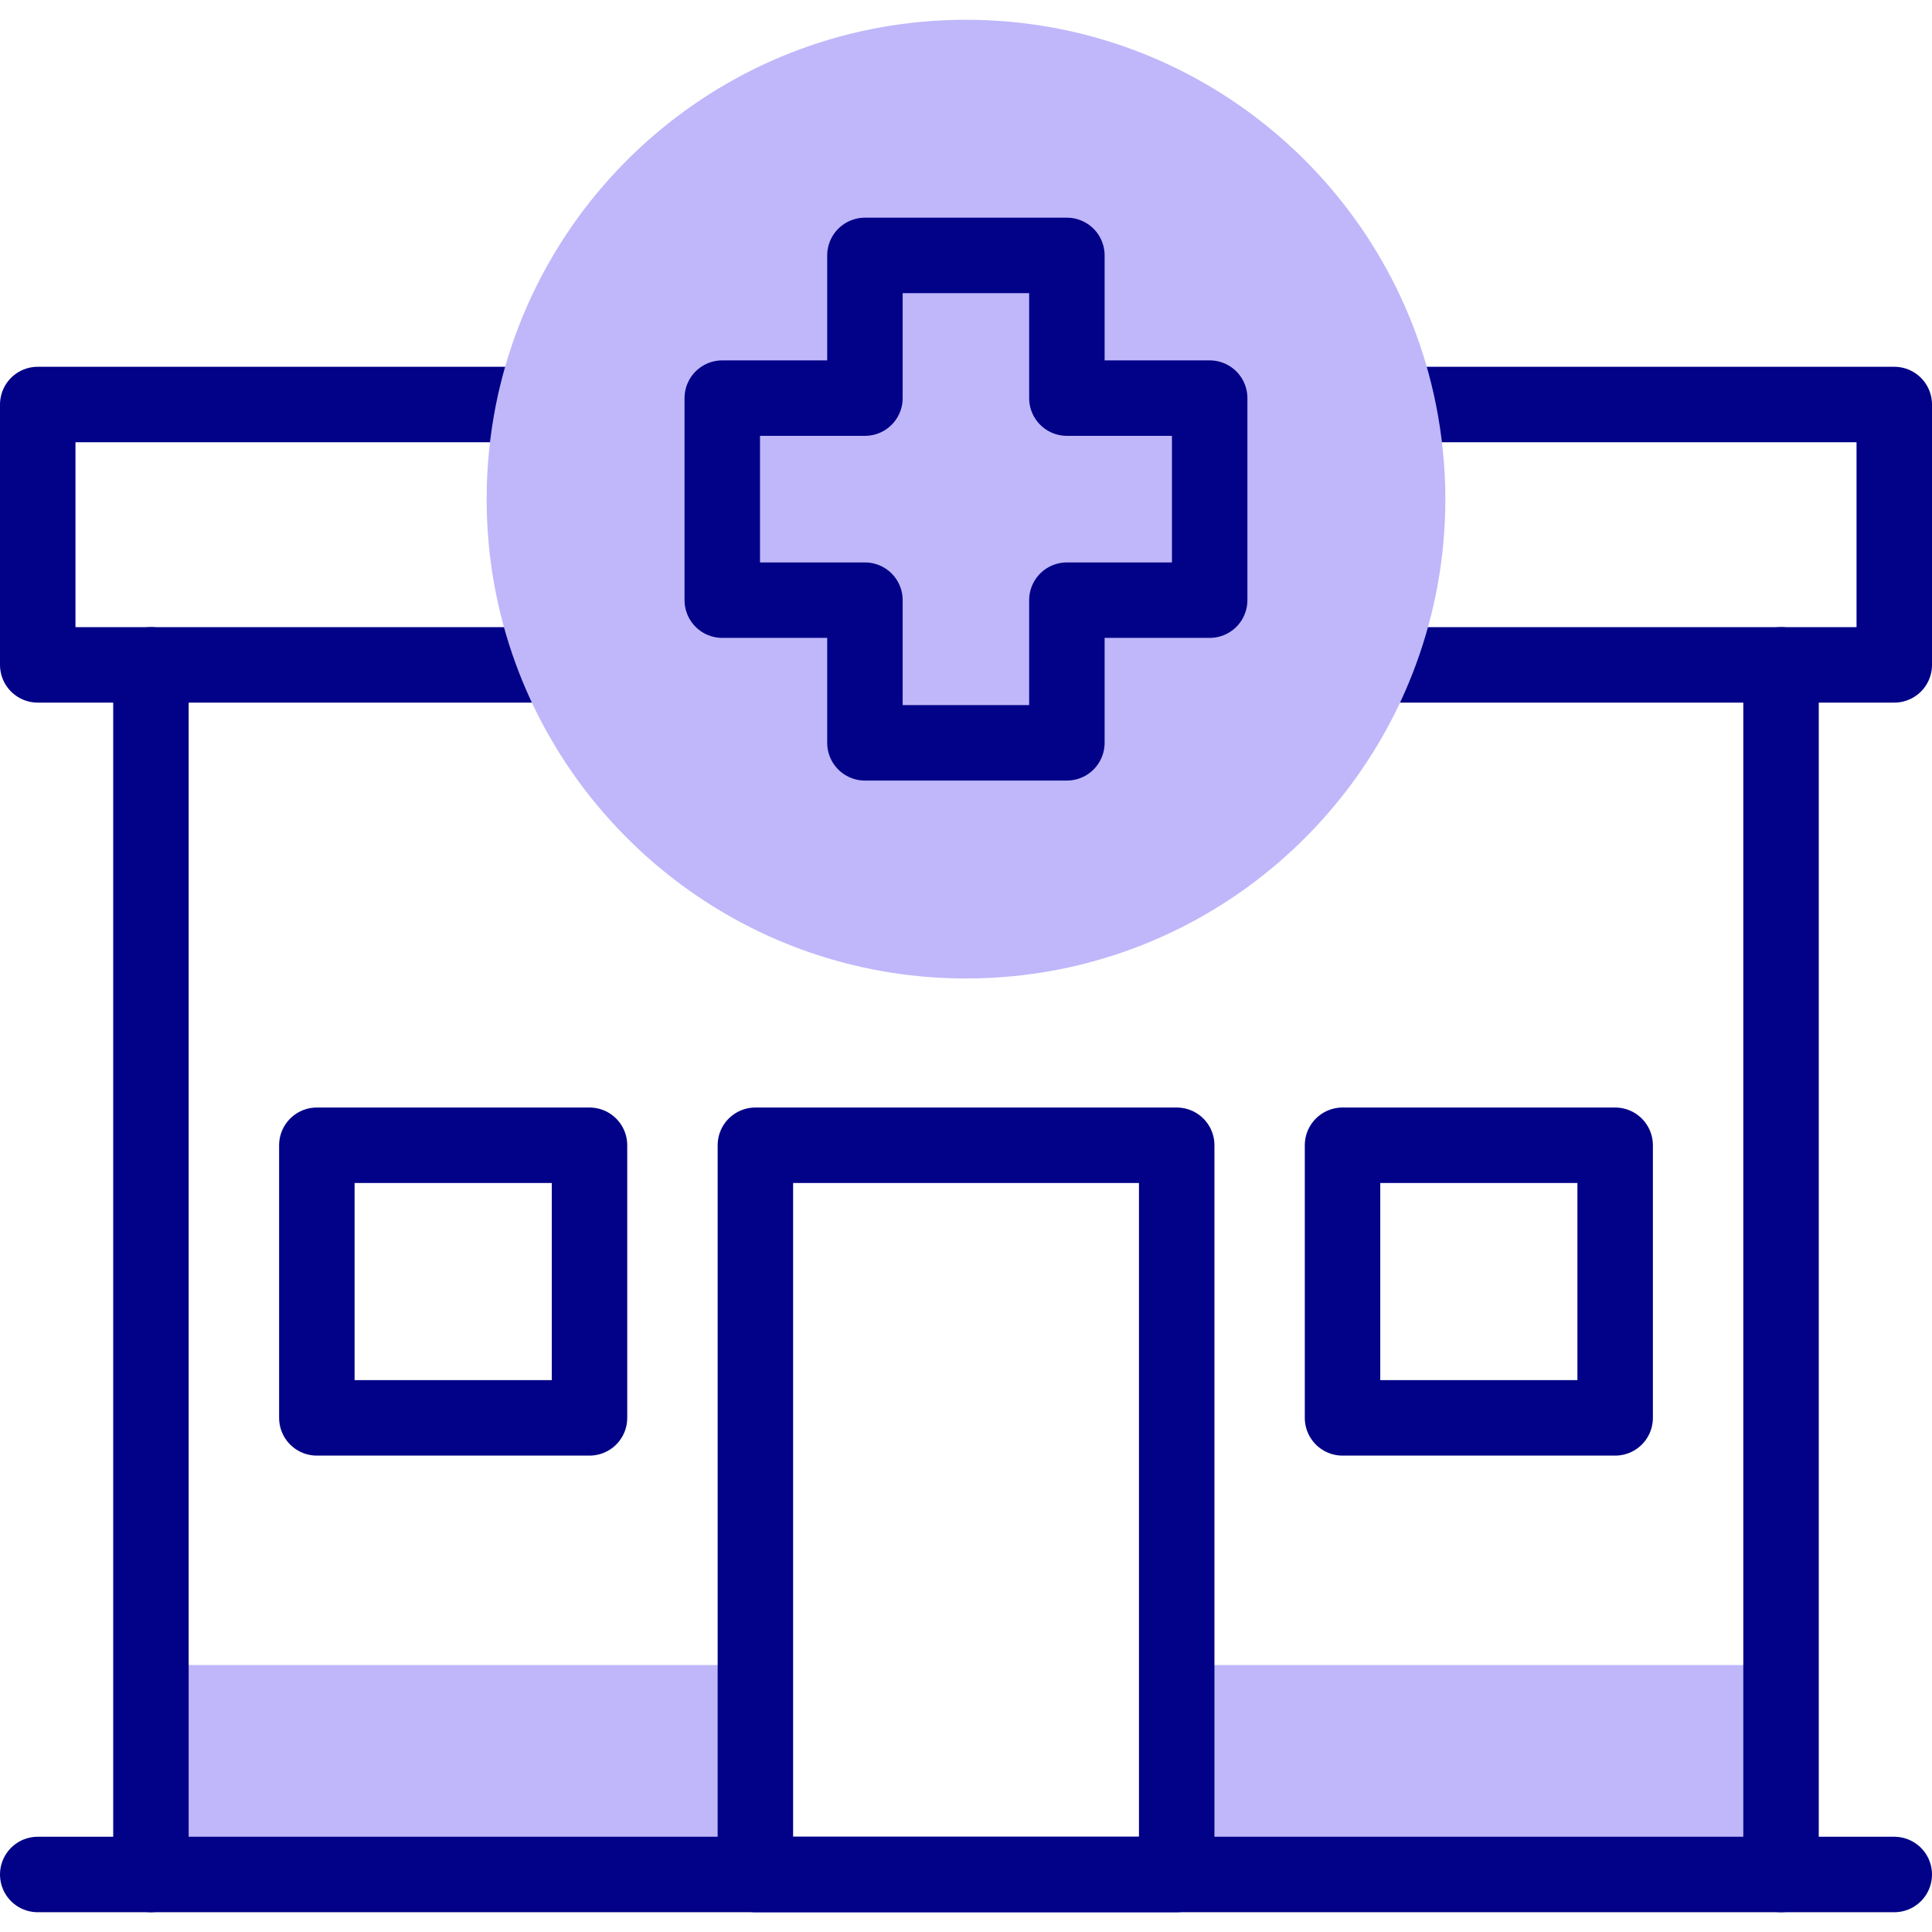 <svg width="64" height="64" viewBox="0 0 64 64" fill="none" xmlns="http://www.w3.org/2000/svg">
<g clip-path="url(#clip0_4210_95353)">
<path d="M46.316 13.4H62.75V22.025H45.654M18.346 22.025H1.25V13.4H17.68" stroke="#020288" stroke-width="2.5" stroke-miterlimit="10" stroke-linecap="round" stroke-linejoin="round"/>
<path fill-rule="evenodd" clip-rule="evenodd" d="M31.998 32.413C38.84 32.413 44.669 28.087 46.901 22.024C47.532 20.313 47.879 18.463 47.879 16.532C47.879 15.462 47.769 14.414 47.567 13.4C46.111 6.13 39.694 0.655 31.998 0.655C24.302 0.655 17.886 6.13 16.429 13.4C16.227 14.414 16.121 15.462 16.121 16.532C16.121 18.463 16.465 20.313 17.096 22.024C19.331 28.087 25.16 32.413 31.998 32.413Z" fill="#BFB7FA"/>
<path d="M25.023 55.157H5V62.095H25.023V55.157Z" fill="#BFB7FA"/>
<path d="M58.996 55.157H38.977V62.095H58.996V55.157Z" fill="#BFB7FA"/>
<path d="M5 62.095V22.024M58.999 22.024V62.095" stroke="#020288" stroke-width="2.5" stroke-miterlimit="10" stroke-linecap="round" stroke-linejoin="round"/>
<path d="M35.342 8.461H28.652V13.188H23.926V19.881H28.652V24.607H35.342V19.881H40.072V13.188H35.342V8.461Z" stroke="#020288" stroke-width="2.5" stroke-miterlimit="10" stroke-linecap="round" stroke-linejoin="round"/>
<path d="M1.25 62.095H62.75" stroke="#020288" stroke-width="2.5" stroke-miterlimit="10" stroke-linecap="round" stroke-linejoin="round"/>
<path d="M38.98 37.938H25.023V62.095H38.98V37.938Z" stroke="#020288" stroke-width="2.5" stroke-miterlimit="10" stroke-linecap="round" stroke-linejoin="round"/>
<path d="M19.528 37.938H10.496V46.969H19.528V37.938Z" stroke="#020288" stroke-width="2.5" stroke-miterlimit="10" stroke-linecap="round" stroke-linejoin="round"/>
<path d="M53.504 37.938H44.473V46.969H53.504V37.938Z" stroke="#020288" stroke-width="2.5" stroke-miterlimit="10" stroke-linecap="round" stroke-linejoin="round"/>
</g>
<defs>
<clipPath id="clip0_4210_95353">
<rect width="64" height="64" fill="white"/>
</clipPath>
</defs>
</svg>
